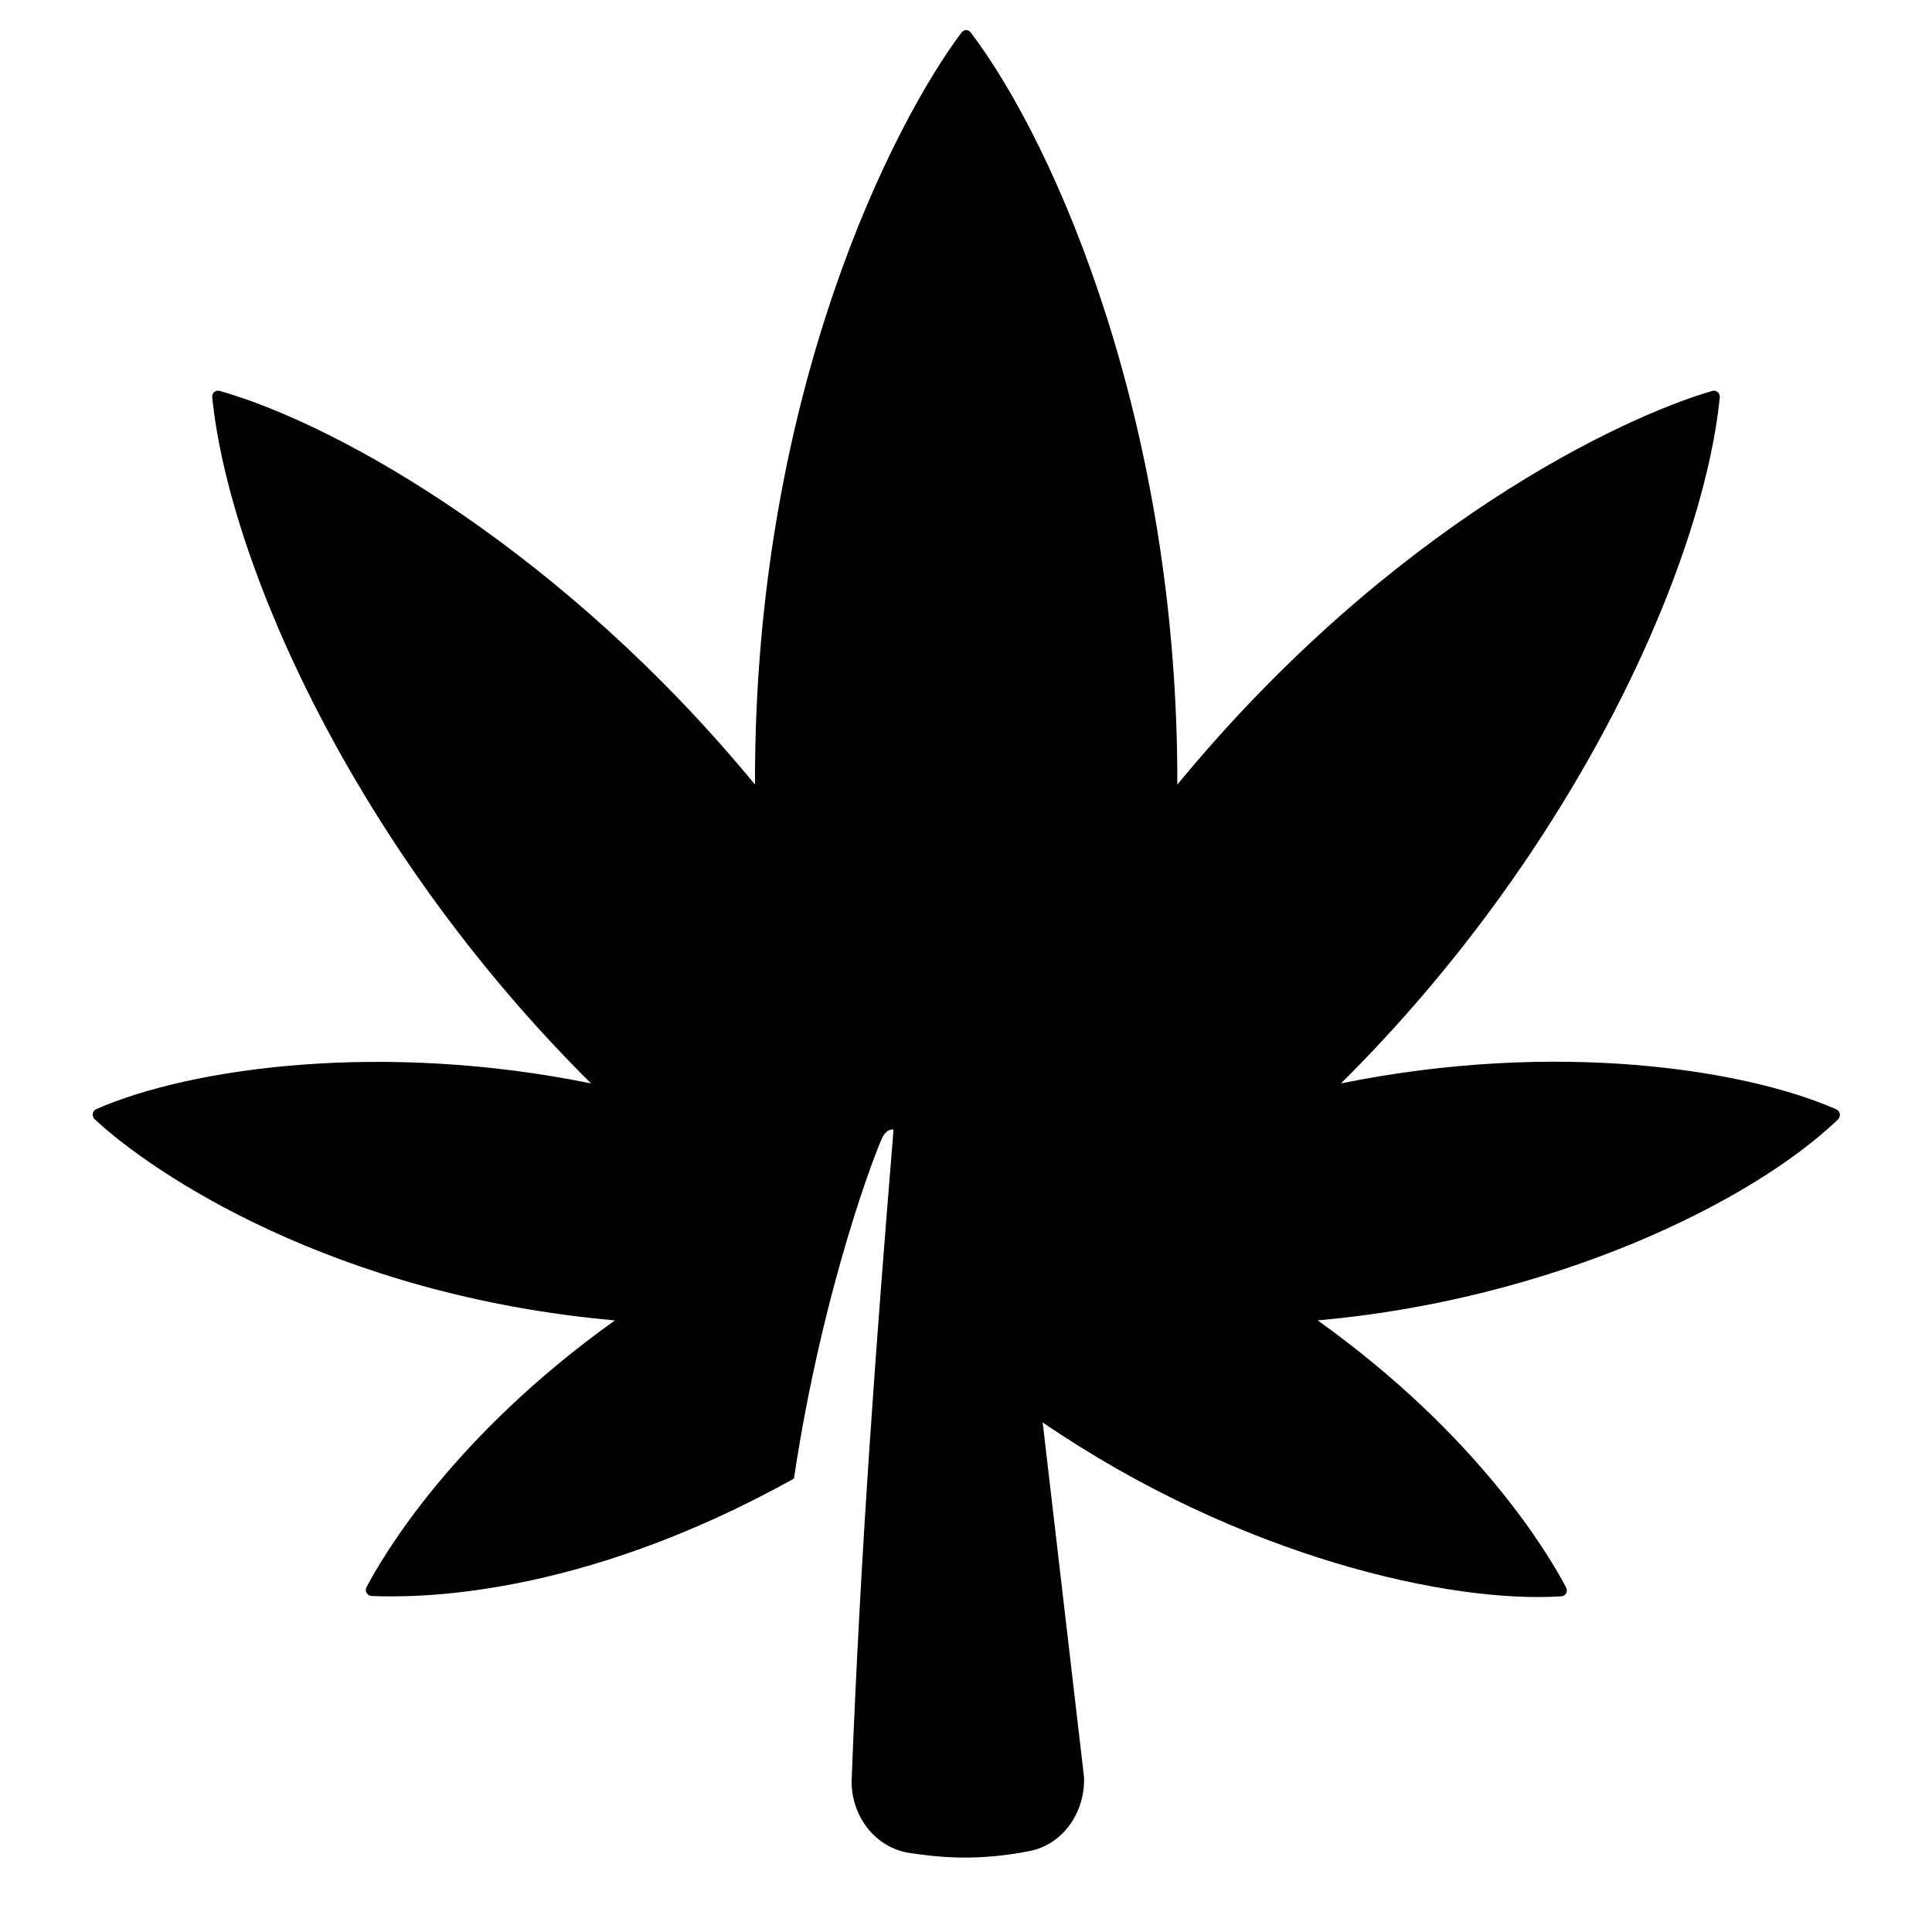 <?xml version="1.0" encoding="UTF-8" standalone="no"?>
<svg xmlns="http://www.w3.org/2000/svg" xmlns:xlink="http://www.w3.org/1999/xlink" id="Laag_1" viewBox="0 0 64 64">
  <defs>
    <style>.cls-1{fill:none;}.cls-2{clip-path:url(#clippath);}.cls-3{clip-path:url(#clippath-1);}</style>
    <clipPath id="clippath">
      <rect class="cls-1" height="64" width="64"/>
    </clipPath>
    <clipPath id="clippath-1">
      <rect class="cls-1" height="64" width="64"/>
    </clipPath>
  </defs>
  <g class="cls-2">
    <g class="cls-3">
      <path d="M60.81,36.74c-3.01-1.32-9.27-2.3-16.39-.85,7.81-7.75,12-17.22,12.55-22.73,.01-.14-.12-.25-.25-.21-2.99,.87-10.64,4.45-17.72,13.04,.03-11.86-3.99-21.15-6.84-24.91-.08-.11-.23-.11-.31,0-2.19,2.91-6.87,11.88-6.84,24.91-6.28-7.63-13.68-11.89-17.73-13.04-.14-.04-.27,.07-.25,.21,.55,5.46,4.69,14.93,12.55,22.73-6.86-1.4-13.21-.54-16.39,.85-.13,.06-.16,.23-.06,.33,1.9,1.78,7.9,5.84,17.24,6.67-5.35,3.82-7.68,7.79-8.23,8.84-.07,.13,.03,.28,.17,.29,1.37,.05,6.77,.13,13.99-3.89,.96-6.4,2.78-11.03,2.94-11.32,.17-.3,.36-.24,.36-.24-.55,6.71-1.09,13.81-1.39,21.59,0,1.19,.81,2.2,1.91,2.37,1,.15,2.24,.28,3.98-.06,1.09-.21,1.85-1.26,1.81-2.45l-1.37-11.75c6.59,4.5,13.56,6,17.18,5.76,.14,0,.23-.16,.16-.29-.55-1.05-2.87-5.02-8.23-8.85,7.76-.69,14.35-3.89,17.24-6.66,.1-.1,.07-.27-.06-.33"/>
    </g>
  </g>
</svg>
